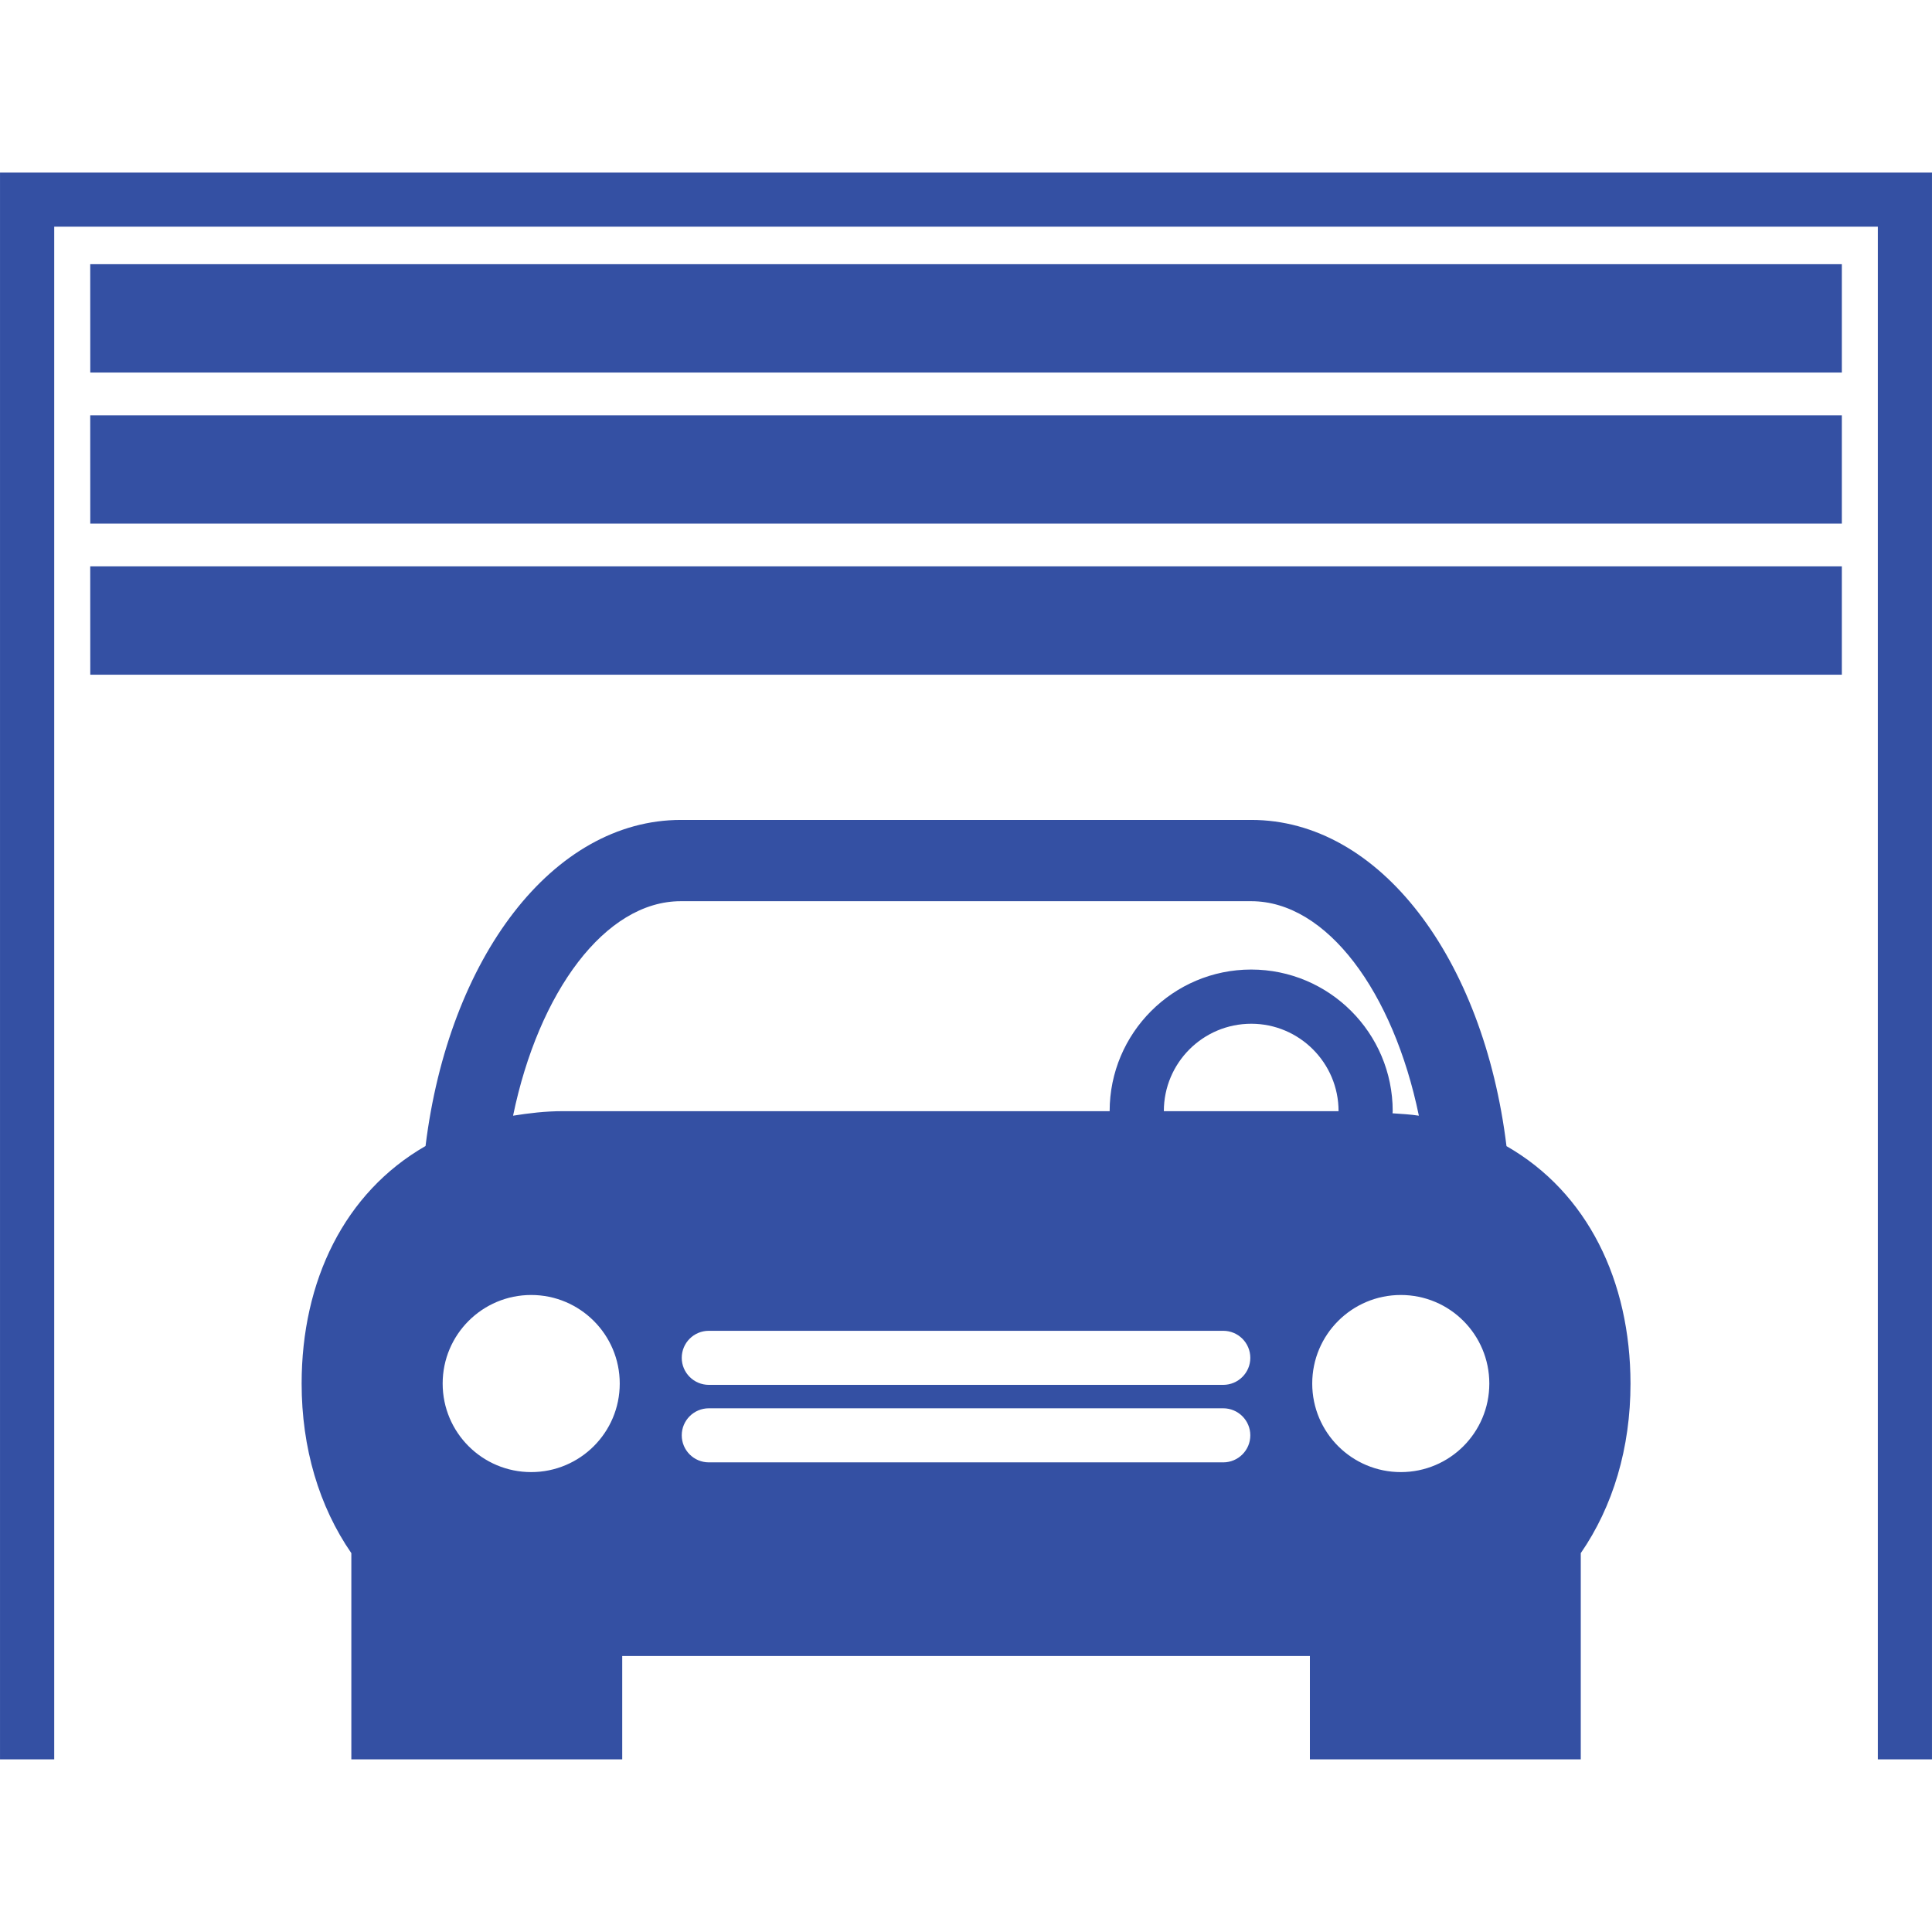 <?xml version="1.0" encoding="iso-8859-1"?>
<!-- Uploaded to: SVG Repo, www.svgrepo.com, Generator: SVG Repo Mixer Tools -->
<!DOCTYPE svg PUBLIC "-//W3C//DTD SVG 1.1//EN" "http://www.w3.org/Graphics/SVG/1.1/DTD/svg11.dtd">
<svg fill="#3450a3" version="1.1" id="Capa_1" xmlns="http://www.w3.org/2000/svg" xmlns:xlink="http://www.w3.org/1999/xlink" 
	 width="800px" height="800px" viewBox="0 0 70.074 70.075"
	 xml:space="preserve">
<g>
	<path d="M54.641,41.571c-0.835-6.824-4.601-11.832-9.257-11.832H24.699c-4.658,0-8.424,5.006-9.265,11.828
		c-2.94,1.688-4.494,4.891-4.494,8.615c0,2.336,0.633,4.457,1.803,6.152v7.479h9.825v-3.748H47.51v3.748h9.825v-7.479
		c1.17-1.695,1.804-3.816,1.804-6.152C59.134,46.461,57.583,43.254,54.641,41.571z M19.266,53.394c-1.773,0-3.211-1.435-3.211-3.212
		c0-1.774,1.438-3.212,3.211-3.212c1.772,0,3.212,1.438,3.212,3.212C22.478,51.959,21.038,53.394,19.266,53.394z M20.412,40.303
		c-0.638,0-1.226,0.072-1.803,0.164c0.925-4.481,3.333-7.78,6.084-7.78H45.38c2.751,0,5.159,3.298,6.083,7.78
		c-0.308-0.048-0.632-0.064-0.956-0.087c0-0.029,0.007-0.05,0.007-0.077c0-2.834-2.301-5.137-5.134-5.137
		c-2.831,0-5.133,2.303-5.133,5.137H20.412z M44.366,53.041H25.71c-0.542,0-0.983-0.438-0.983-0.981c0-0.54,0.439-0.98,0.983-0.98
		h18.656c0.543,0,0.983,0.44,0.983,0.98C45.35,52.602,44.909,53.041,44.366,53.041z M44.366,50.23H25.71
		c-0.542,0-0.983-0.44-0.983-0.98c0-0.543,0.439-0.981,0.983-0.981h18.656c0.543,0,0.983,0.438,0.983,0.981
		C45.35,49.79,44.909,50.23,44.366,50.23z M42.213,40.303c0-1.752,1.419-3.171,3.171-3.171c1.743,0,3.166,1.419,3.166,3.171H42.213z
		 M50.809,53.394c-1.774,0-3.214-1.435-3.214-3.212c0-1.774,1.439-3.212,3.214-3.212s3.209,1.438,3.209,3.212
		C54.018,51.959,52.583,53.394,50.809,53.394z M70.074,6.26v57.554H68.11V8.222H1.966v55.592H0V6.26H70.074z M3.272,9.582h63.532
		v3.931H3.274L3.272,9.582L3.272,9.582z M3.272,15.064h63.532v3.928H3.274L3.272,15.064L3.272,15.064z M3.272,20.543h63.532v3.929
		H3.274L3.272,20.543L3.272,20.543z"/>
</g>
</svg>